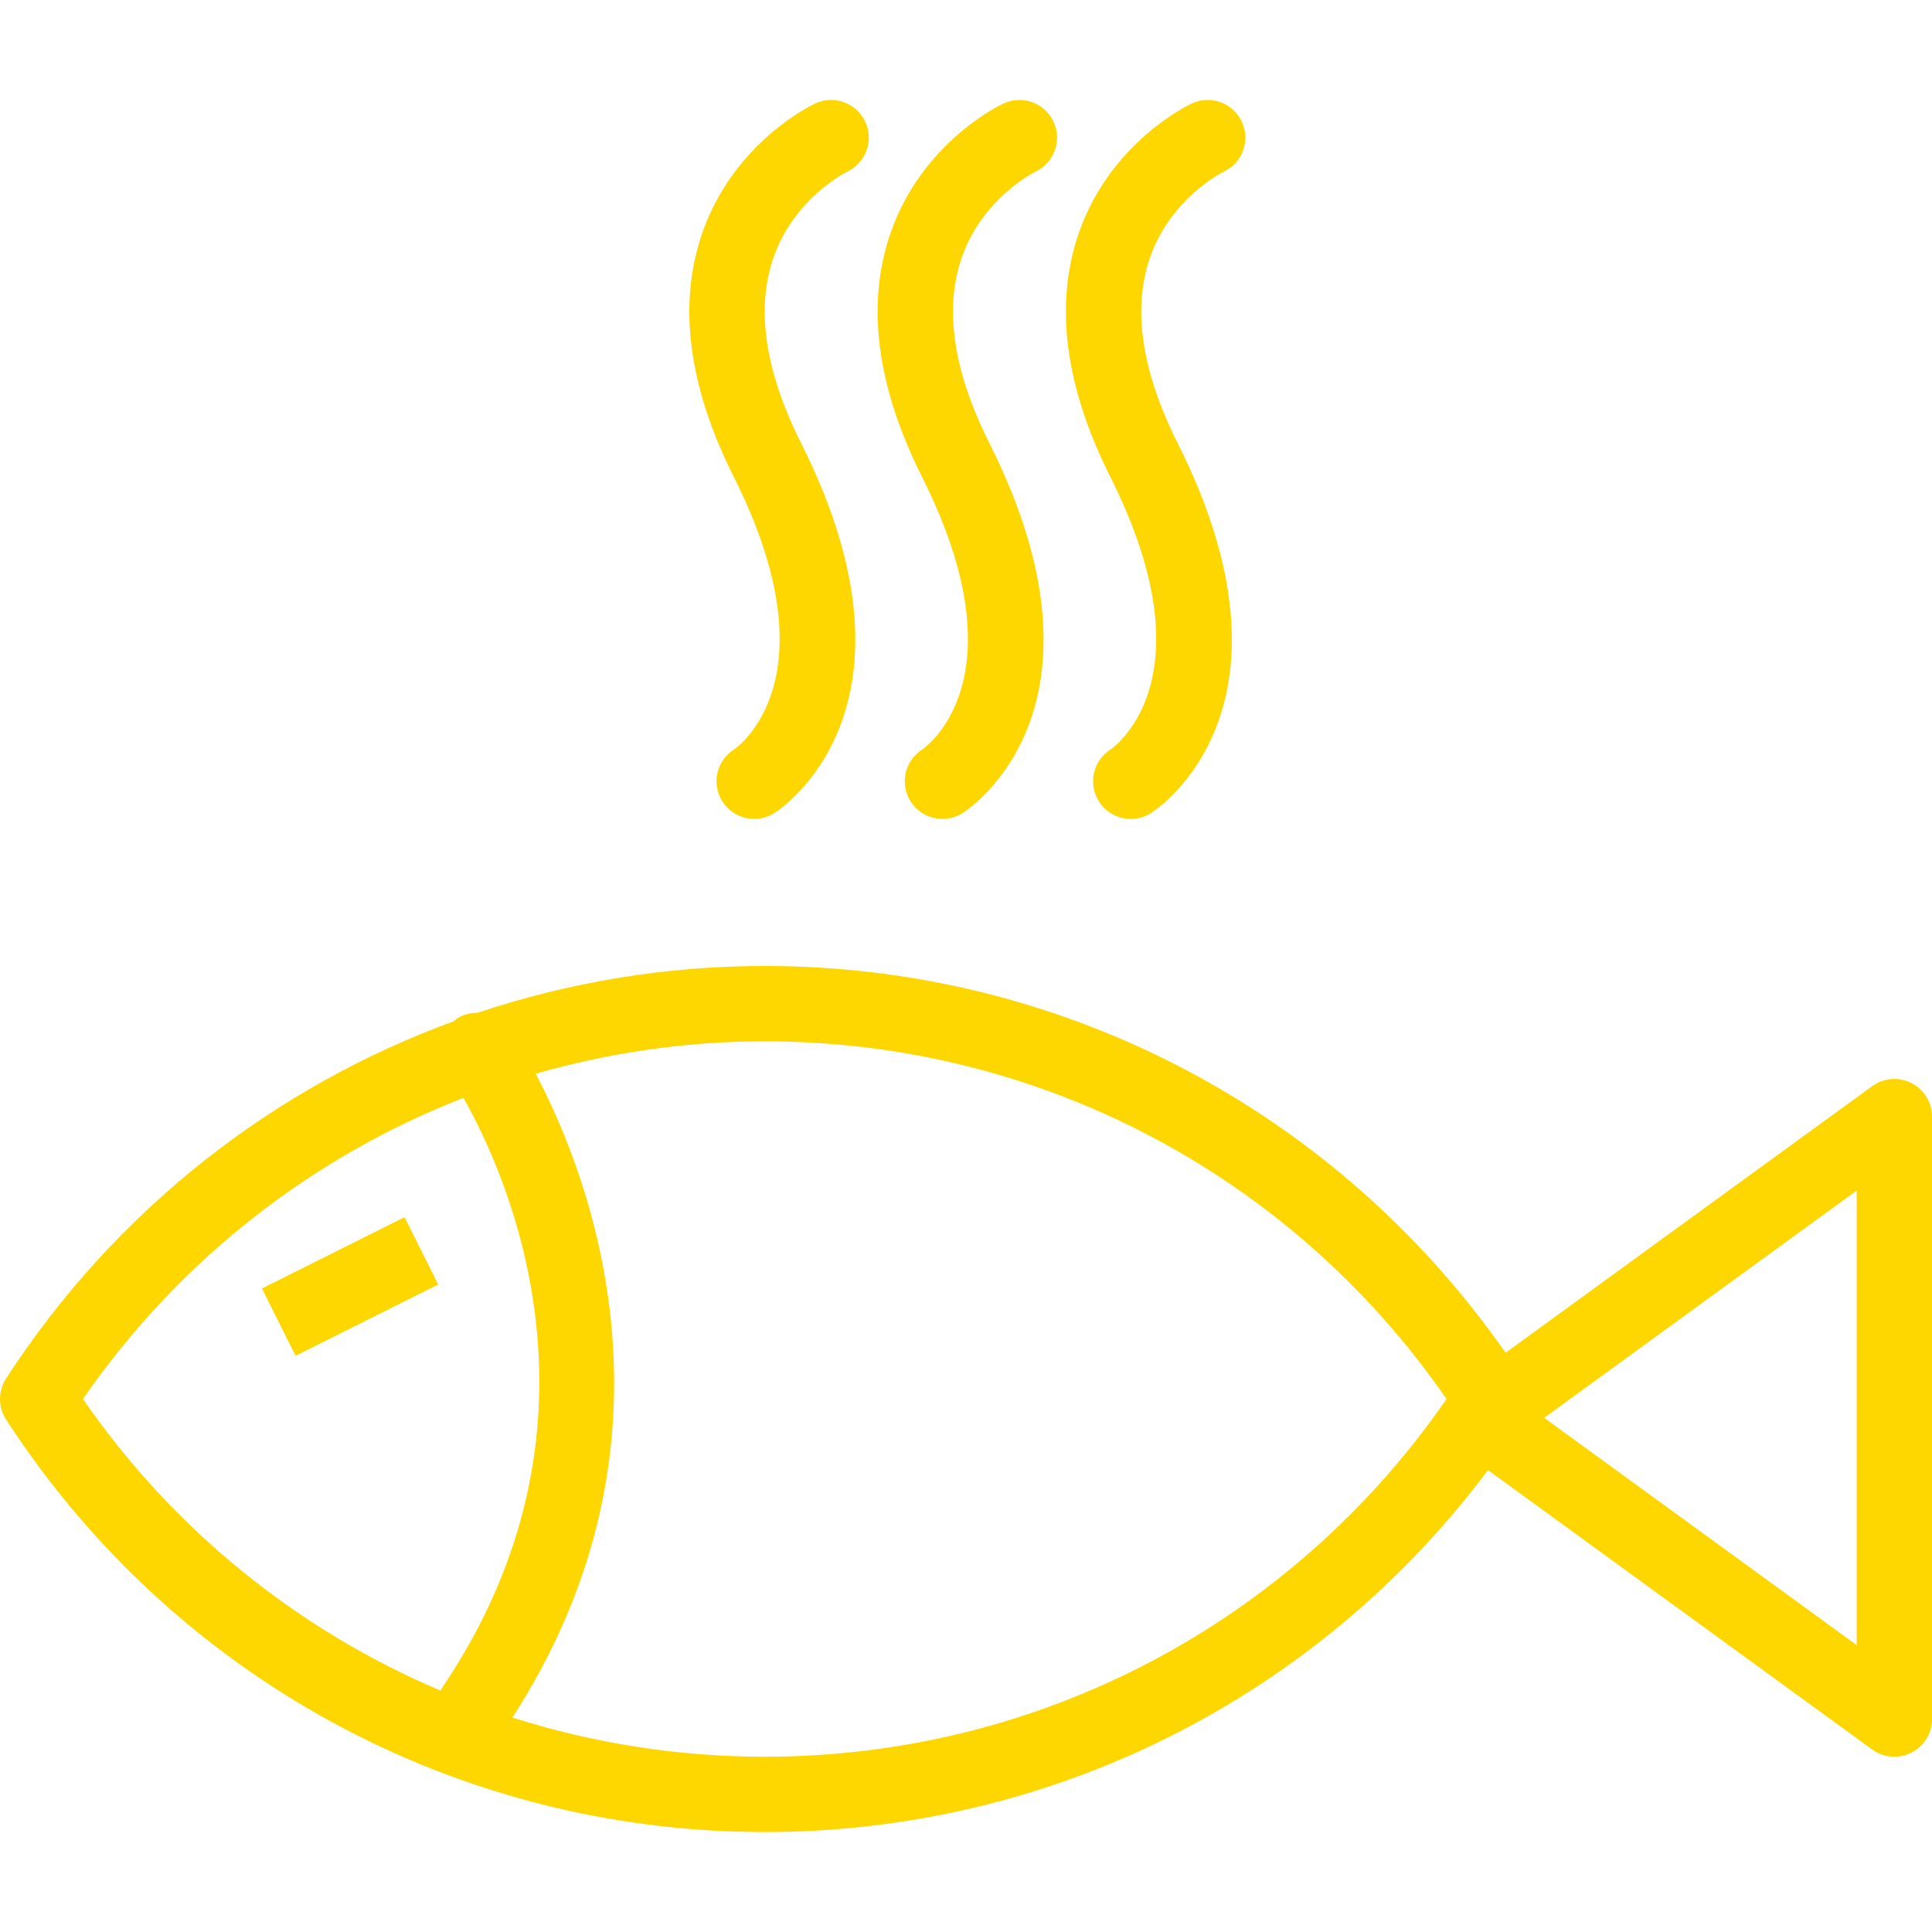 <?xml version="1.0" encoding="iso-8859-1"?>
<!-- Generator: Adobe Illustrator 19.0.0, SVG Export Plug-In . SVG Version: 6.00 Build 0)  -->
<svg version="1.1" id="Layer_1" xmlns="http://www.w3.org/2000/svg" xmlns:xlink="http://www.w3.org/1999/xlink" x="0px" y="0px"
	 viewBox="0 0 189.585 189.585" style="enable-background:new 0 0 189.585 189.585;" xml:space="preserve" fill="#FFD700">
<g>
	<g>
		<g>
			<path d="M187.567,106.278c-1.234-0.63-2.726-0.512-3.85,0.305l-35.976,26.164c-16.621-23.806-43.55-37.956-72.697-37.956
				c-9.746,0-19.24,1.601-28.193,4.593c-0.73,0.009-1.464,0.167-2.102,0.627c-0.072,0.051-0.107,0.131-0.174,0.187
				c-17.807,6.499-33.302,18.614-43.979,35.074c-0.794,1.223-0.794,2.8,0,4.023c16.441,25.347,44.274,40.48,74.448,40.48
				c28.146,0,54.246-13.176,70.972-35.517l37.701,27.42c0.644,0.469,1.407,0.707,2.174,0.707c0.572,0,1.147-0.133,1.676-0.402
				c1.239-0.631,2.019-1.903,2.019-3.293v-59.119C189.585,108.182,188.806,106.91,187.567,106.278z M43.247,165.908
				C29.27,159.976,17.051,150.18,8.14,137.283c9.383-13.58,22.425-23.741,37.336-29.549c4.392,7.766,15.36,32.144-2.136,57.956
				C43.294,165.758,43.289,165.839,43.247,165.908z M75.044,172.385c-8.541,0-16.874-1.334-24.761-3.846
				c17.629-27.269,7.616-53.062,2.283-63.176c7.209-2.066,14.754-3.181,22.478-3.181c26.855,0,51.684,13.075,66.903,35.102
				C126.726,159.31,101.898,172.385,75.044,172.385z M182.195,161.433l-30.667-22.303l30.667-22.303V161.433z"/>
			
				<rect x="30.704" y="118.373" transform="matrix(-0.447 -0.894 0.894 -0.447 -63.093 213.404)" width="7.39" height="15.652"/>
			<path d="M72.039,73.538c-1.727,1.088-2.246,3.368-1.158,5.095c0.702,1.117,1.903,1.727,3.13,1.727
				c0.673,0,1.353-0.184,1.965-0.568c0.648-0.408,15.703-10.282,2.64-36.298c-3.527-7.024-4.451-13.125-2.744-18.135
				c1.999-5.876,7.123-8.445,7.263-8.514c1.835-0.866,2.63-3.053,1.775-4.897c-0.861-1.853-3.06-2.649-4.907-1.797
				c-0.325,0.151-7.976,3.787-11.074,12.671c-2.438,6.991-1.4,15.061,3.083,23.988C81.922,66.545,72.4,73.293,72.039,73.538z"/>
			<path d="M90.513,73.538c-1.727,1.088-2.246,3.368-1.158,5.095c0.702,1.117,1.903,1.727,3.13,1.727
				c0.673,0,1.353-0.184,1.965-0.568c0.648-0.408,15.703-10.282,2.64-36.298c-3.527-7.024-4.451-13.125-2.744-18.135
				c1.999-5.876,7.123-8.445,7.263-8.514c1.835-0.866,2.63-3.053,1.775-4.897c-0.861-1.853-3.062-2.649-4.907-1.797
				c-0.325,0.151-7.976,3.787-11.074,12.671c-2.438,6.991-1.4,15.061,3.083,23.988C100.397,66.545,90.875,73.293,90.513,73.538z"/>
			<path d="M108.989,73.538c-1.727,1.088-2.246,3.368-1.158,5.095c0.702,1.117,1.903,1.727,3.13,1.727
				c0.673,0,1.353-0.184,1.965-0.568c0.648-0.408,15.703-10.282,2.64-36.298c-3.527-7.024-4.451-13.125-2.744-18.135
				c1.999-5.876,7.123-8.445,7.263-8.514c1.835-0.866,2.63-3.053,1.775-4.897c-0.859-1.853-3.056-2.649-4.907-1.797
				c-0.325,0.151-7.976,3.787-11.074,12.671c-2.438,6.991-1.4,15.061,3.083,23.988C118.872,66.545,109.349,73.293,108.989,73.538z"
				/>
		</g>
	</g>
</g>
<g>
</g>
<g>
</g>
<g>
</g>
<g>
</g>
<g>
</g>
<g>
</g>
<g>
</g>
<g>
</g>
<g>
</g>
<g>
</g>
<g>
</g>
<g>
</g>
<g>
</g>
<g>
</g>
<g>
</g>
</svg>
